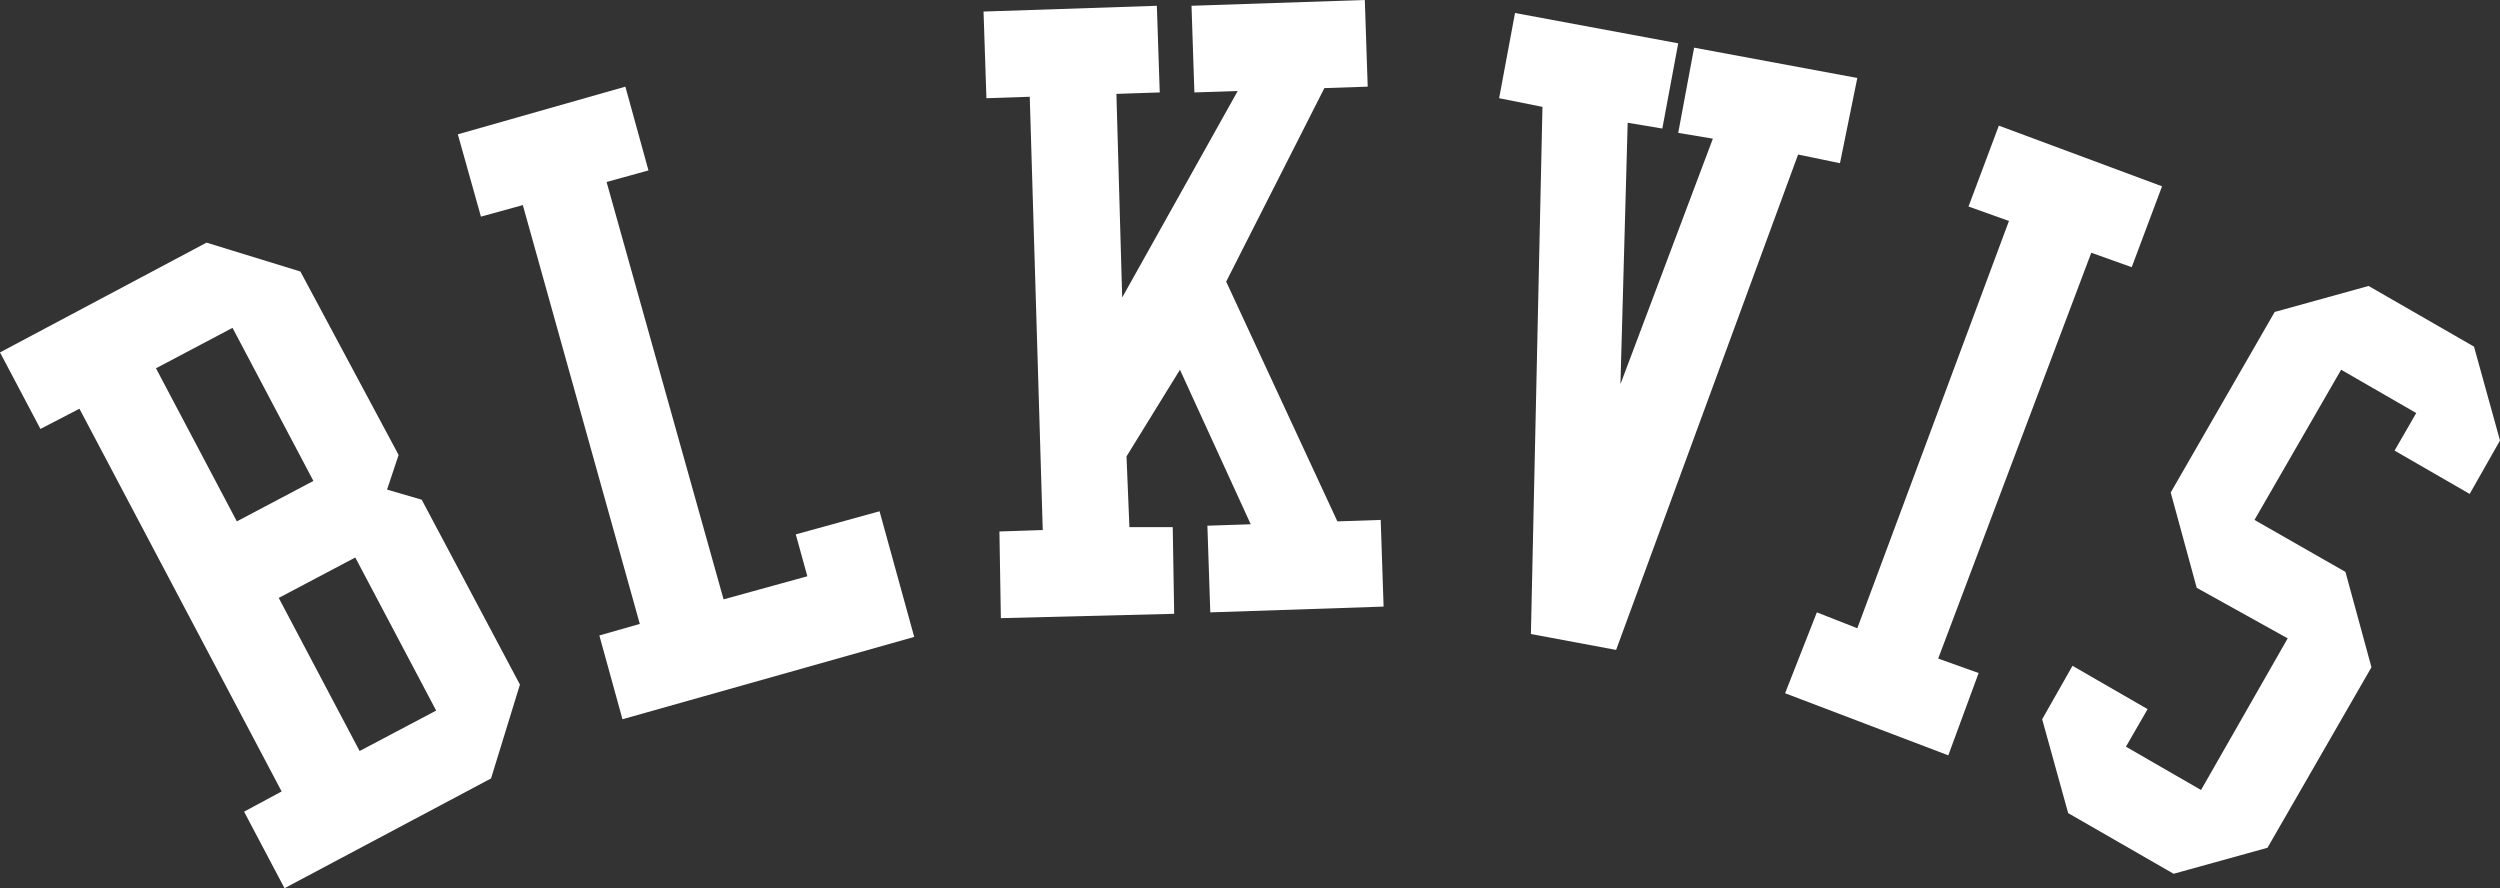 <?xml version="1.0" encoding="utf-8"?>
<!-- Generator: Adobe Illustrator 27.1.0, SVG Export Plug-In . SVG Version: 6.00 Build 0)  -->
<svg version="1.1" id="Ebene_2_00000162354252029082511810000015915864424254170256_"
	 xmlns="http://www.w3.org/2000/svg" xmlns:xlink="http://www.w3.org/1999/xlink" x="0px" y="0px" viewBox="0 0 173.1 61.5"
	 style="enable-background:new 0 0 173.1 61.5;" xml:space="preserve">
<rect x="0" y="0" width="173.1" height="61.5" fill="#333333" stroke="none"/>
<style type="text/css">
	.st0{fill:#FFFFFF;}
</style>
<g id="Grafik">
	<g>
		<path class="st0" d="M19.7,61.5l-2.8-5.3l2.6-1.4L5.5,28.3l-2.7,1.4L0,24.4l14.3-7.6l6.5,2l6.8,12.7l-0.8,2.4l2.4,0.7L36,47.4
			l-2,6.5L19.7,61.5L19.7,61.5z M16.4,36.1l5.3-2.8l-5.6-10.6l-5.3,2.8L16.4,36.1z M24.9,52l5.3-2.8l-5.6-10.6l-5.3,2.8L24.9,52z"/>
		<polygon class="st0" points="43.1,49.8 41.5,44 44.3,43.2 36.2,14.2 33.3,15 31.7,9.3 43.3,6 44.9,11.8 42,12.6 50.1,41.5 
			55.9,39.9 55.1,37 60.9,35.4 63.3,44.1 		"/>
		<polygon class="st0" points="69.3,42.8 69.2,36.8 72.2,36.7 71.3,6.7 68.3,6.8 68.1,0.8 80.1,0.4 80.3,6.4 77.3,6.5 77.7,20.6 
			85.7,6.3 82.7,6.4 82.5,0.4 94.5,0 94.7,6 91.7,6.1 84.9,19.5 92.6,36.1 95.6,36 95.8,42 83.8,42.4 83.6,36.4 86.6,36.3 
			81.7,25.6 78,31.6 78.2,36.5 81.2,36.5 81.3,42.5 		"/>
		<polygon class="st0" points="104.9,0.9 116.2,3 115.1,8.9 112.7,8.5 112.2,26.6 118.6,9.6 116.2,9.2 117.3,3.3 128.6,5.4 
			127.4,11.3 124.5,10.7 111.9,45 106,43.9 106.8,7.4 103.8,6.8 		"/>
		<polygon class="st0" points="123.6,48 125.8,42.4 128.6,43.5 139.1,15.3 136.3,14.3 138.4,8.7 149.7,12.9 147.6,18.5 144.8,17.5 
			134.2,45.6 137,46.6 134.9,52.3 		"/>
		<polygon class="st0" points="143.5,46.1 148.7,49.1 147.2,51.7 152.4,54.7 158.4,44.2 152.1,40.7 150.3,34.1 157.5,21.6 164,19.8 
			171.3,24 173.1,30.5 171,34.2 165.8,31.2 167.3,28.6 162.1,25.6 156.1,36 162.4,39.6 164.2,46.2 157,58.7 150.5,60.5 143.2,56.3 
			141.4,49.8 		"/>
	</g>
</g>
</svg>
